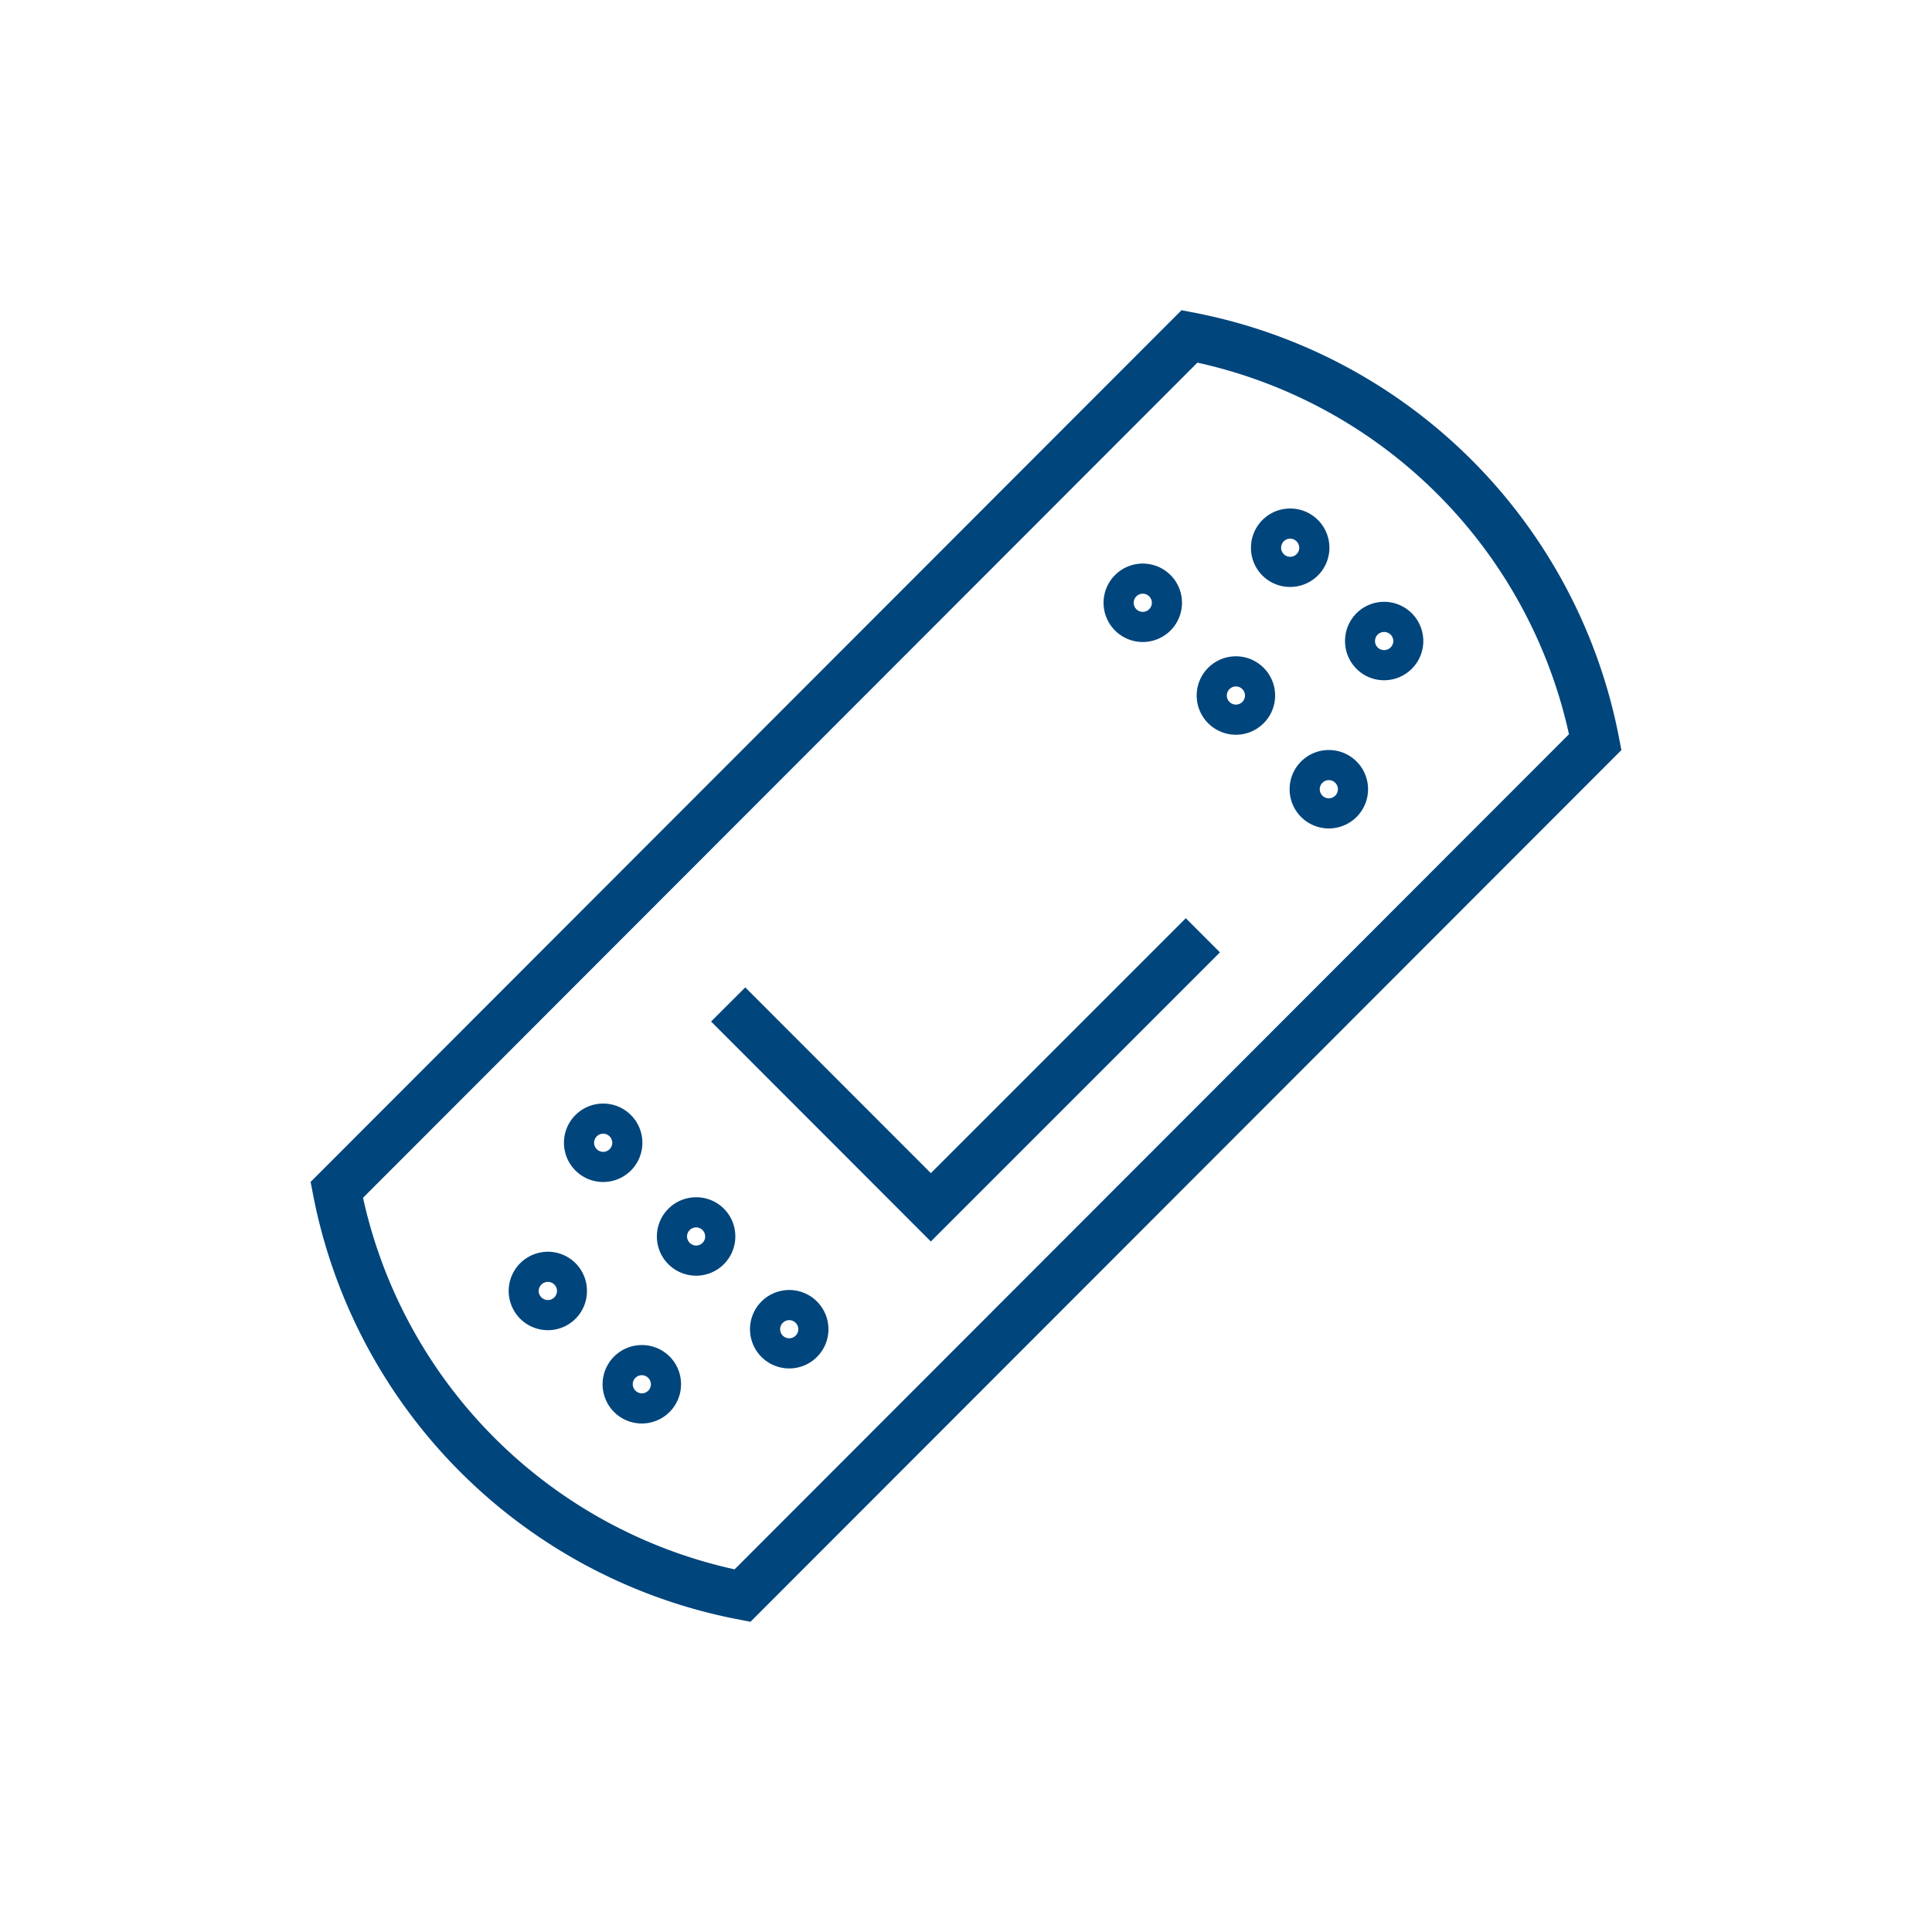 <svg id="Layer_1" data-name="Layer 1" xmlns="http://www.w3.org/2000/svg" viewBox="0 0 100 100"><defs><style>.cls-1{fill:none;stroke:#00457c;stroke-width:2.5px;}</style></defs><polyline class="cls-1" points="62.26 48.41 48.18 62.49 37.69 51.99"/><path class="cls-1" d="M32,59.15a.78.78,0,1,1-.78-.78A.78.78,0,0,1,32,59.15Z"/><path class="cls-1" d="M36.81,64a.78.78,0,1,1-.78-.78A.77.77,0,0,1,36.81,64Z"/><path class="cls-1" d="M41.63,68.8a.78.78,0,1,1-.78-.78A.78.78,0,0,1,41.63,68.8Z"/><path class="cls-1" d="M29.13,66.82a.77.77,0,0,1-.77.78.78.78,0,1,1,0-1.56A.77.77,0,0,1,29.13,66.82Z"/><path class="cls-1" d="M34,71.64a.78.78,0,1,1-.78-.77A.77.77,0,0,1,34,71.64Z"/><path class="cls-1" d="M68,40.85a.78.78,0,1,1,.78.78A.78.78,0,0,1,68,40.85Z"/><path class="cls-1" d="M63.19,36a.78.78,0,1,1,.78.78A.78.78,0,0,1,63.19,36Z"/><path class="cls-1" d="M58.37,31.2a.78.78,0,1,1,.78.78A.78.78,0,0,1,58.37,31.2Z"/><path class="cls-1" d="M70.87,33.18a.77.77,0,0,1,.77-.78.78.78,0,0,1,0,1.56A.77.77,0,0,1,70.87,33.18Z"/><path class="cls-1" d="M66,28.36a.78.78,0,1,1,.78.77A.77.77,0,0,1,66,28.36Z"/><path class="cls-1" d="M38.43,82.59a26.5,26.5,0,0,1-21-21L61.57,17.41a26.5,26.5,0,0,1,21,21Z"/></svg>
